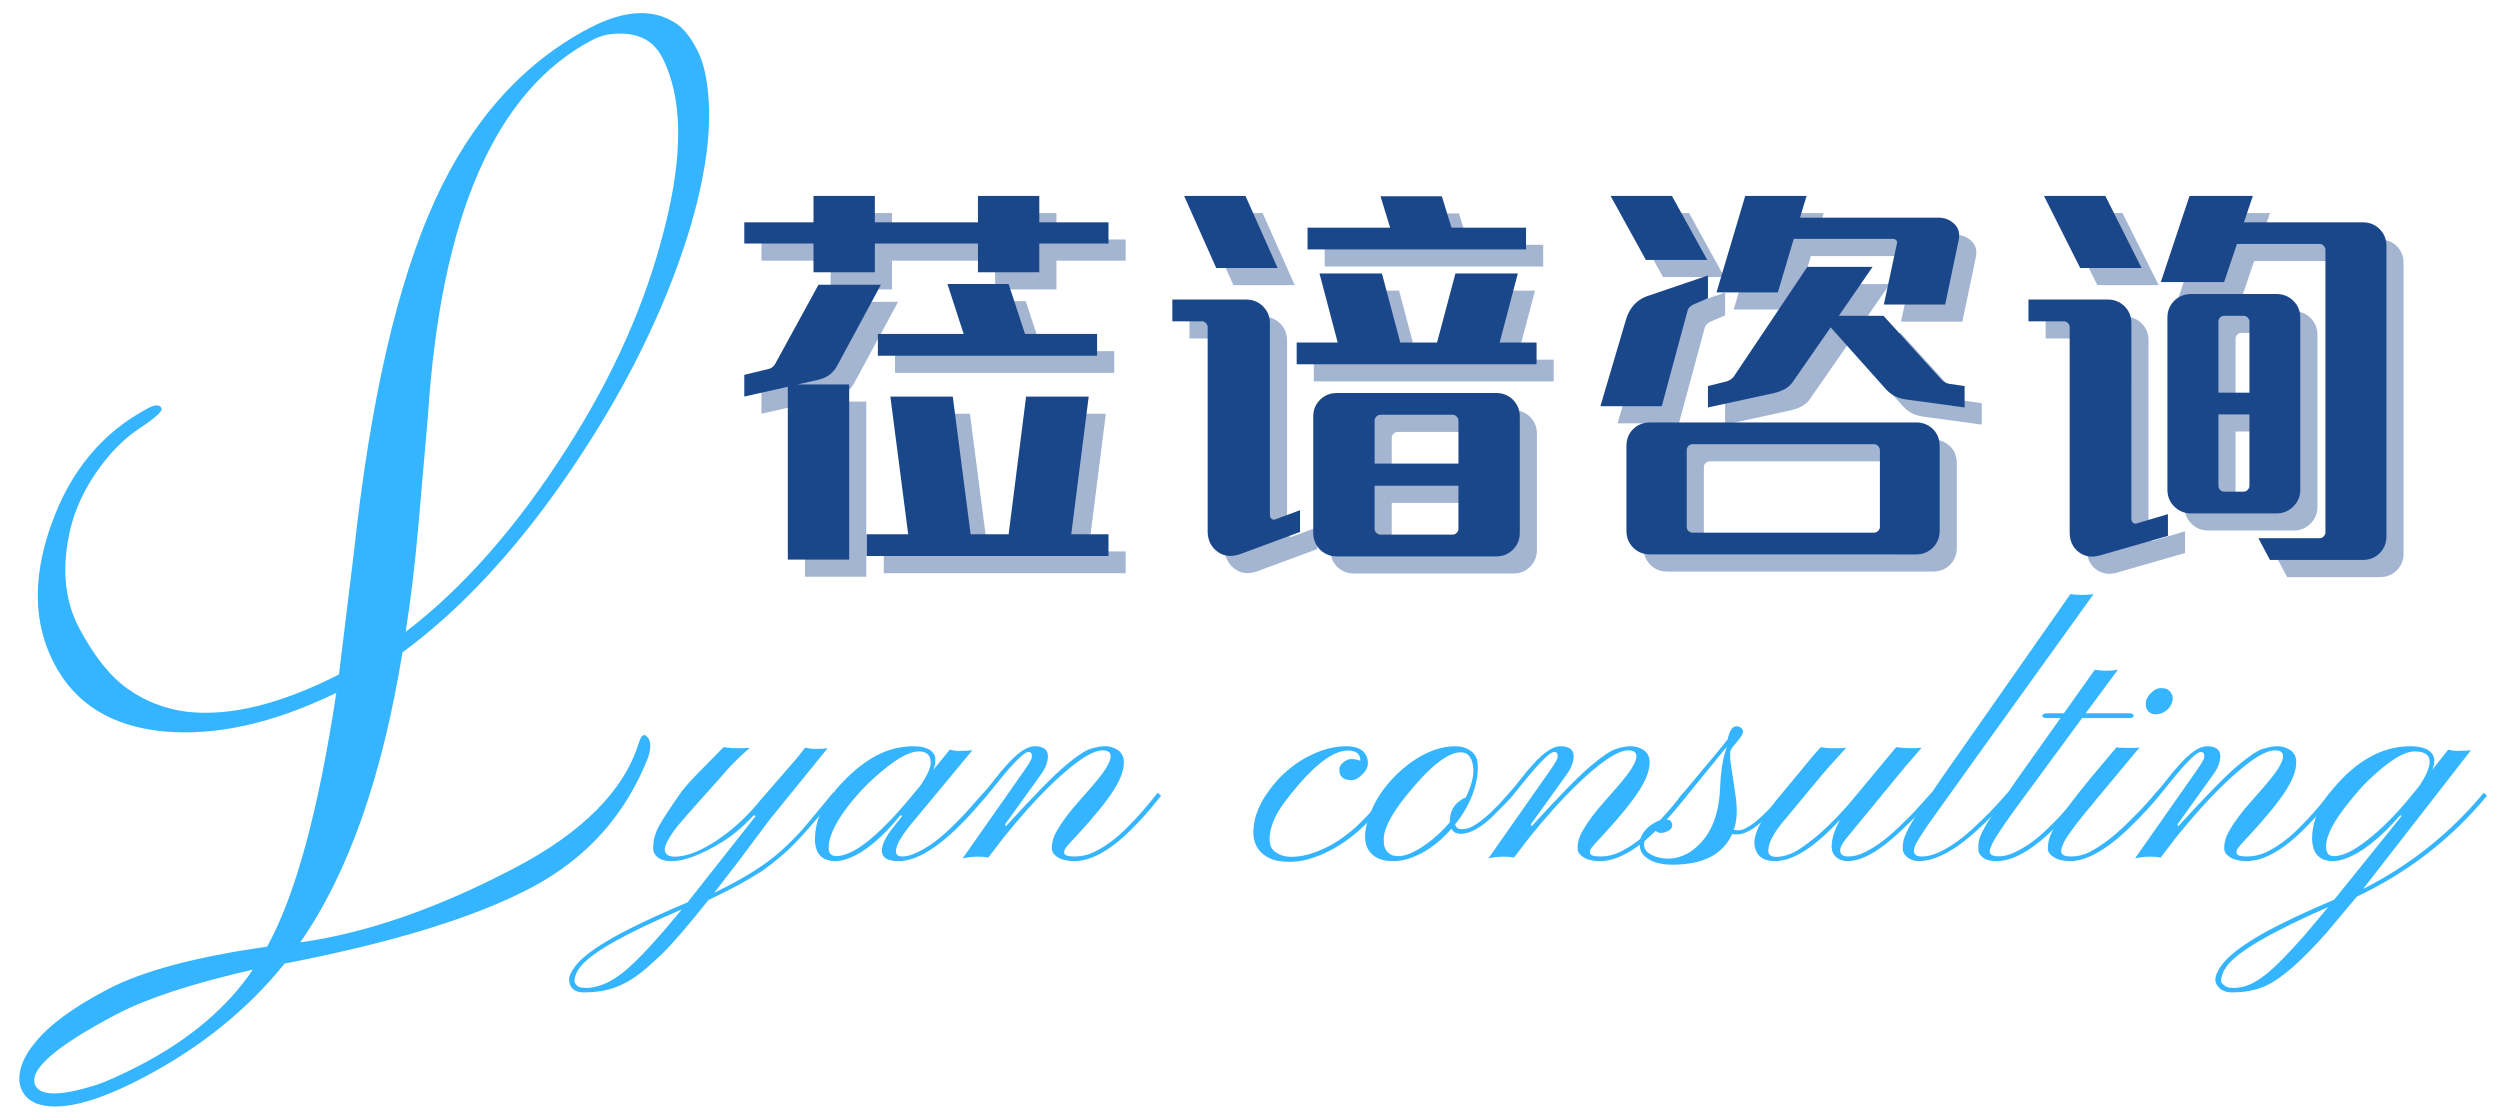 <?xml version="1.0" encoding="UTF-8" standalone="no"?>
<svg
   width="219pt"
   height="98pt"
   viewBox="0 0 219 98"
   version="1.1"
   id="svg283"
   sodipodi:docname="莅谙咨询-logo.svg"
   inkscape:version="1.1 (c68e22c387, 2021-05-23)"
   xmlns:inkscape="http://www.inkscape.org/namespaces/inkscape"
   xmlns:sodipodi="http://sodipodi.sourceforge.net/DTD/sodipodi-0.dtd"
   xmlns:xlink="http://www.w3.org/1999/xlink"
   xmlns="http://www.w3.org/2000/svg"
   xmlns:svg="http://www.w3.org/2000/svg">
  <sodipodi:namedview
     id="namedview285"
     pagecolor="#ffffff"
     bordercolor="#666666"
     borderopacity="1.0"
     inkscape:pageshadow="2"
     inkscape:pageopacity="0.0"
     inkscape:pagecheckerboard="0"
     inkscape:document-units="pt"
     showgrid="false"
     inkscape:zoom="1.566"
     inkscape:cx="250"
     inkscape:cy="250"
     inkscape:window-width="1920"
     inkscape:window-height="1001"
     inkscape:window-x="-9"
     inkscape:window-y="-9"
     inkscape:window-maximized="1"
     inkscape:current-layer="surface1" />
  <defs
     id="defs210">
    <g
       id="g208">
      <symbol
         overflow="visible"
         id="glyph0-0">
        <path
           style="stroke:none"
           d="M 13.938,6.797 H 3.156 v -34 H 13.938 Z m -8.219,-31.719 v 1.125 h 2.203 v 1.25 h -2.25 v 1.125 h 5.656 v -1.125 h -2.25 v -1.25 h 2.25 v -1.125 z M 5.672,-20.531 V -17 h 5.656 v -1.156 h -2.25 v -2.375 z m 2.25,2.375 h -1.125 V -19.375 h 1.125 z m -2.25,2.078 v 1.125 h 2.25 v 1.25 h -2.25 v 1.125 h 3.406 v -2.375 h 2.25 v -1.125 z m 4.531,2.031 v 2.25 h -4.531 v 1.156 h 5.656 v -3.406 z m -2.281,4.156 v 1.906 h 1.156 v -0.781 h 1.125 v 1.594 h -3.406 v -2.719 h -1.125 v 3.844 h 5.656 v -3.844 z m -2.25,5.875 v 3.844 h 5.656 v -3.844 z m 4.531,2.719 h -3.406 v -1.594 h 3.406 z m -4.531,1.906 v 1.125 H 8.062 l -2.391,1.594 v 1.125 h 5.656 v -1.125 h -3.469 l 2.375,-1.594 h 1.094 v -1.125 z m 0,0"
           id="path148" />
      </symbol>
      <symbol
         overflow="visible"
         id="glyph0-1">
        <path
           style="stroke:none"
           d="m 32.953,-23.828 v 1.859 h -6.062 v 2.516 h -5.375 v -2.516 h -9.031 v 2.516 h -5.375 v -2.516 h -6.062 v -1.859 h 6.062 v -2.312 h 5.375 v 2.312 h 9.031 v -2.312 h 5.375 v 2.312 z M 12.75,-14.047 h 7.516 l -1.422,-4.375 h 5.359 l 1.438,4.375 h 6.312 v 1.906 H 12.75 Z M 5.719,-9.625 h 4.516 V 5.719 h -5.375 V -9.422 l -3.812,0.859 v -1.906 l 2.156,-0.516 c 0.219,-0.062 0.395,-0.195 0.531,-0.406 l 3.812,-6.969 h 5.469 l -3.797,7.031 c -0.344,0.688 -0.914,1.121 -1.703,1.297 z M 29.688,3.5 h 3.266 v 1.906 h -21.188 V 3.5 H 15.406 L 13.844,-8.562 H 19.312 L 20.875,3.5 h 3.328 l 1.531,-12.062 h 5.484 z m 0,0"
           id="path151" />
      </symbol>
      <symbol
         overflow="visible"
         id="glyph0-2">
        <path
           style="stroke:none"
           d="m 4.891,-19.828 -2.812,-6.312 h 5.375 l 2.812,6.312 z m 27.141,-1.625 H 12.891 v -1.906 H 20.125 l -0.844,-2.75 h 5.375 l 0.844,2.75 h 6.531 z m 0.922,8.156 v 1.906 H 11.938 v -1.906 h 3.594 L 13.938,-19.344 h 5.469 l 1.609,6.047 h 3.219 l 1.609,-6.047 h 5.469 l -1.594,6.047 z M 9.594,1.797 c 0,0.164 0.051,0.285 0.156,0.359 0.113,0.082 0.238,0.086 0.375,0.016 l 2.109,-0.781 v 1.906 L 7,5.234 C 6.633,5.367 6.281,5.422 5.938,5.391 5.602,5.359 5.301,5.242 5.031,5.047 4.758,4.859 4.539,4.609 4.375,4.297 4.219,3.992 4.141,3.641 4.141,3.234 V -14.656 c 0,-0.133 -0.055,-0.25 -0.156,-0.344 -0.094,-0.102 -0.211,-0.156 -0.344,-0.156 h -2.594 v -1.906 h 6.469 c 0.582,0 1.07,0.199 1.469,0.594 0.406,0.398 0.609,0.887 0.609,1.469 z M 29.406,-8.875 c 0.594,0 1.086,0.199 1.484,0.594 0.395,0.398 0.594,0.891 0.594,1.484 v 10.156 c 0,0.594 -0.199,1.086 -0.594,1.484 C 30.492,5.238 30,5.438 29.406,5.438 h -13.938 c -0.586,0 -1.078,-0.199 -1.484,-0.594 -0.398,-0.398 -0.594,-0.891 -0.594,-1.484 v -10.156 c 0,-0.594 0.195,-1.086 0.594,-1.484 0.406,-0.395 0.898,-0.594 1.484,-0.594 z m -10.125,1.906 c -0.137,0 -0.258,0.055 -0.359,0.156 -0.105,0.105 -0.156,0.227 -0.156,0.359 V -2.688 h 7.344 v -3.766 c 0,-0.133 -0.055,-0.254 -0.156,-0.359 -0.094,-0.102 -0.211,-0.156 -0.344,-0.156 z m 6.328,10.5 c 0.133,0 0.25,-0.055 0.344,-0.156 0.102,-0.094 0.156,-0.211 0.156,-0.344 V -0.75 h -7.344 v 3.781 c 0,0.133 0.051,0.25 0.156,0.344 0.102,0.102 0.223,0.156 0.359,0.156 z m 0,0"
           id="path154" />
      </symbol>
      <symbol
         overflow="visible"
         id="glyph0-3">
        <path
           style="stroke:none"
           d="M 5.031,-20.531 1.938,-26.141 h 5.375 l 3.094,5.609 z m 11.562,2.844 h -5.375 l 2.516,-8.453 h 5.375 l -0.578,1.906 h 12.141 c 0.539,0 1,0.184 1.375,0.547 0.375,0.355 0.504,0.82 0.391,1.391 L 31.25,-16.625 H 25.875 L 27.031,-22 c 0.02,-0.113 -0.008,-0.203 -0.078,-0.266 -0.062,-0.07 -0.152,-0.109 -0.266,-0.109 H 17.984 Z m 16.359,8.203 v 1.875 l -5.047,-0.688 c -0.355,-0.039 -0.695,-0.133 -1.016,-0.281 -0.312,-0.156 -0.586,-0.359 -0.812,-0.609 l -4.859,-5.438 -3.234,4.656 c -0.199,0.324 -0.461,0.574 -0.781,0.75 -0.312,0.168 -0.664,0.293 -1.047,0.375 l -5.688,1.234 v -1.875 l 1.641,-0.406 c 0.27,-0.094 0.473,-0.227 0.609,-0.406 l 6.453,-9.625 h 5.719 l -2.953,4.281 h 3.906 L 30.969,-10 c 0.164,0.156 0.359,0.262 0.578,0.312 z M 6.422,-7.719 h -5.375 l 2.281,-7.719 c 0.32,-0.945 0.91,-1.582 1.766,-1.906 l 5.375,-1.828 v 2 l -1.359,0.578 c -0.117,0.074 -0.215,0.156 -0.297,0.25 -0.074,0.086 -0.121,0.184 -0.141,0.297 z m 22.281,1.422 c 0.582,0 1.07,0.195 1.469,0.578 0.395,0.387 0.594,0.887 0.594,1.5 v 7.422 c 0,0.582 -0.199,1.07 -0.594,1.469 -0.398,0.395 -0.887,0.594 -1.469,0.594 H 5.406 C 4.812,5.266 4.316,5.066 3.922,4.672 3.523,4.273 3.328,3.785 3.328,3.203 V -4.219 c 0,-0.613 0.195,-1.113 0.594,-1.5 C 4.316,-6.102 4.812,-6.297 5.406,-6.297 Z M 25.531,-3.875 c 0,-0.133 -0.055,-0.254 -0.156,-0.359 -0.094,-0.102 -0.211,-0.156 -0.344,-0.156 H 9.109 c -0.137,0 -0.258,0.055 -0.359,0.156 C 8.656,-4.129 8.609,-4.008 8.609,-3.875 v 6.734 c 0,0.133 0.047,0.25 0.141,0.344 0.102,0.102 0.223,0.156 0.359,0.156 H 25.031 c 0.133,0 0.25,-0.055 0.344,-0.156 0.102,-0.094 0.156,-0.211 0.156,-0.344 z m 0,0"
           id="path157" />
      </symbol>
      <symbol
         overflow="visible"
         id="glyph0-4">
        <path
           style="stroke:none"
           d="m 5.578,-19.828 -3.172,-6.312 h 5.375 l 3.172,6.312 z m 24.75,-4 c 0.594,0 1.086,0.199 1.484,0.594 0.395,0.398 0.594,0.887 0.594,1.469 v 25.438 c 0,0.594 -0.199,1.086 -0.594,1.484 C 31.414,5.551 30.922,5.75 30.328,5.75 h -8.125 L 21.188,3.844 h 5.359 c 0.145,0 0.266,-0.055 0.359,-0.156 0.102,-0.105 0.156,-0.227 0.156,-0.359 v -24.75 c 0,-0.133 -0.055,-0.254 -0.156,-0.359 -0.094,-0.102 -0.215,-0.156 -0.359,-0.156 H 19.312 l -1.125,3.344 h -5.547 l 2.516,-7.547 h 5.547 l -0.781,2.312 z m -5.469,23.422 c 0,0.582 -0.203,1.07 -0.609,1.469 -0.398,0.406 -0.887,0.609 -1.469,0.609 H 15.297 C 14.711,1.672 14.219,1.469 13.812,1.062 13.414,0.664 13.219,0.176 13.219,-0.406 v -15.062 c 0,-0.594 0.195,-1.086 0.594,-1.484 0.406,-0.395 0.898,-0.594 1.484,-0.594 h 7.484 c 0.582,0 1.07,0.199 1.469,0.594 0.406,0.398 0.609,0.891 0.609,1.484 z M 10.062,2.172 c 0,0.133 0.051,0.242 0.156,0.328 0.102,0.082 0.211,0.098 0.328,0.047 l 2.719,-0.812 v 1.906 L 7.344,5.344 C 6.613,5.562 5.984,5.469 5.453,5.062 4.922,4.656 4.656,4.078 4.656,3.328 V -14.656 c 0,-0.133 -0.055,-0.25 -0.156,-0.344 -0.094,-0.102 -0.215,-0.156 -0.359,-0.156 h -3.094 v -1.906 h 6.938 c 0.594,0 1.086,0.199 1.484,0.594 0.395,0.398 0.594,0.887 0.594,1.469 z m 8.125,-17.812 c -0.137,0 -0.258,0.055 -0.359,0.156 -0.094,0.105 -0.141,0.227 -0.141,0.359 v 6.219 h 2.719 V -15.125 c 0,-0.133 -0.055,-0.254 -0.156,-0.359 -0.105,-0.102 -0.227,-0.156 -0.359,-0.156 z m 1.703,15.406 c 0.133,0 0.254,-0.051 0.359,-0.156 0.102,-0.102 0.156,-0.223 0.156,-0.359 V -7 H 17.688 v 6.25 c 0,0.137 0.047,0.258 0.141,0.359 0.102,0.105 0.223,0.156 0.359,0.156 z m 0,0"
           id="path160" />
      </symbol>
      <symbol
         overflow="visible"
         id="glyph1-0">
        <path
           style="stroke:none"
           d=""
           id="path163" />
      </symbol>
      <symbol
         overflow="visible"
         id="glyph1-1">
        <path
           style="stroke:none"
           d="m -1.328,-1.031 c 0,0.449 0.289,0.672 0.859,0.672 0.57,0 1.207,-0.145 1.906,-0.438 C 2.133,-1.098 2.82,-1.488 3.5,-1.969 4.801,-2.875 6,-4.004 7.094,-5.359 c 1.719,-1.969 2.75,-3.156 3.094,-3.562 0,0 0.258,-0.328 0.781,-0.984 0.383,0.074 0.664,0.109 0.844,0.109 0.488,0 0.863,-0.02 1.125,-0.062 L 7.844,-3.578 5.25,-0.109 3.016,2.797 C 5.535,1.586 7.469,0.379 8.812,-0.828 9.695,-1.609 10.523,-2.469 11.297,-3.406 l 2.109,-2.547 0.312,0.25 -1.859,2.188 C 10.766,-2.223 9.852,-1.258 9.125,-0.625 8.395,0.008 7.727,0.531 7.125,0.938 5.969,1.695 4.426,2.531 2.5,3.438 c -1.812,2.281 -3.176,3.863 -4.094,4.75 -0.926,0.883 -1.656,1.516 -2.188,1.891 -0.539,0.383 -1.066,0.68 -1.578,0.891 -0.863,0.375 -1.883,0.562 -3.062,0.562 -0.594,0 -0.988,-0.211 -1.188,-0.625 -0.062,-0.125 -0.094,-0.312 -0.094,-0.562 0,-0.25 0.168,-0.605 0.5,-1.062 0.324,-0.461 0.883,-0.965 1.672,-1.516 1.586,-1.117 4.32,-2.492 8.203,-4.125 l 5.969,-7.562 -0.172,-0.062 c -0.93,1 -1.871,1.793 -2.828,2.375 -1.812,1.094 -3.262,1.641 -4.344,1.641 -0.551,0 -0.961,-0.109 -1.234,-0.328 -0.27,-0.219 -0.406,-0.484 -0.406,-0.797 0,-0.32 0.031,-0.613 0.094,-0.875 0.055,-0.258 0.168,-0.57 0.344,-0.938 0.367,-0.688 1.055,-1.742 2.062,-3.172 0.445,-0.562 0.988,-1.16 1.625,-1.797 l 2.047,-2.078 0.688,0.078 c 0.156,0.012 0.395,0.016 0.719,0.016 0.332,0 0.629,-0.016 0.891,-0.047 C 5.25,-9.125 4.598,-8.488 4.172,-8 l -1.031,1.172 c -2.168,2.398 -3.383,3.793 -3.656,4.188 -0.539,0.781 -0.812,1.32 -0.812,1.609 z M 0.156,4.266 c -4.906,2.094 -7.859,3.758 -8.859,5 -0.352,0.445 -0.531,0.875 -0.531,1.281 0,0.102 0.07,0.227 0.203,0.375 0.137,0.145 0.418,0.219 0.844,0.219 0.43,0 0.902,-0.102 1.422,-0.297 0.523,-0.188 1.105,-0.531 1.75,-1.031 1.188,-0.938 2.914,-2.789 5.172,-5.547 z m 0,0"
           id="path166" />
      </symbol>
      <symbol
         overflow="visible"
         id="glyph1-2">
        <path
           style="stroke:none"
           d="M 5.844,0.031 C 4.863,0.031 4.375,-0.27 4.375,-0.875 4.375,-1.375 4.66,-2 5.234,-2.75 L 6.156,-3.922 6,-3.984 c -1.637,2.023 -3.184,3.293 -4.641,3.812 -0.398,0.137 -0.742,0.203 -1.031,0.203 -1.207,0 -1.812,-0.641 -1.812,-1.922 0,-1.5 0.605,-2.938 1.812,-4.312 1.77,-2.062 3.555,-3.285 5.359,-3.672 0.531,-0.102 0.984,-0.156 1.359,-0.156 0.383,0 0.688,0.027 0.906,0.078 0.227,0.055 0.426,0.125 0.594,0.219 0.344,0.23 0.516,0.512 0.516,0.844 0,0.324 -0.059,0.633 -0.172,0.922 l 1.438,-1.766 c 0.258,0.074 0.504,0.109 0.734,0.109 0.57,0 0.988,-0.02 1.25,-0.062 L 7.375,-3.734 c -1.18,1.367 -1.766,2.328 -1.766,2.891 0,0.312 0.18,0.469 0.547,0.469 0.375,0 0.801,-0.113 1.281,-0.344 0.488,-0.227 0.973,-0.516 1.453,-0.859 0.477,-0.352 0.941,-0.742 1.391,-1.172 0.457,-0.438 0.879,-0.859 1.266,-1.266 0.383,-0.406 0.723,-0.785 1.016,-1.141 l 0.703,-0.797 0.312,0.25 -0.75,0.859 c -2.812,3.25 -5.141,4.875 -6.984,4.875 z M 1.781,-5.25 c -1.375,1.68 -2.062,3.047 -2.062,4.109 0,0.492 0.219,0.734 0.656,0.734 1.426,0 3.484,-1.578 6.172,-4.734 L 7.781,-6.625 c 0.582,-0.883 0.875,-1.531 0.875,-1.938 0,-0.676 -0.344,-1.016 -1.031,-1.016 -0.93,0 -2.258,0.793 -3.984,2.375 C 3.035,-6.66 2.414,-6.008 1.781,-5.25 Z m 0,0"
           id="path169" />
      </symbol>
      <symbol
         overflow="visible"
         id="glyph1-3">
        <path
           style="stroke:none"
           d="m 0.531,-0.281 c -0.273,-0.051 -0.566,-0.078 -0.891,-0.078 -0.508,0 -0.961,0.055 -1.359,0.156 L 3.375,-7.469 C 4.008,-8.352 4.332,-8.879 4.344,-9.047 4.383,-9.367 4.285,-9.531 4.047,-9.531 c -0.367,0 -1.266,0.891 -2.703,2.672 l -0.938,1.156 c -0.074,0.043 -0.152,0.023 -0.234,-0.062 -0.086,-0.082 -0.105,-0.145 -0.062,-0.188 0.281,-0.301 0.598,-0.68 0.953,-1.141 0.352,-0.469 0.727,-0.914 1.125,-1.344 0.957,-1.062 1.754,-1.594 2.391,-1.594 1.07,0 1.41,0.555 1.016,1.656 -0.074,0.23 -0.246,0.531 -0.516,0.906 L 2,-3.188 2.078,-3.031 c 2.457,-2.695 4.207,-4.477 5.25,-5.344 0.977,-0.82 1.707,-1.301 2.188,-1.438 0.488,-0.145 0.883,-0.219 1.188,-0.219 0.312,0 0.578,0.047 0.797,0.141 0.227,0.086 0.41,0.195 0.547,0.328 0.25,0.25 0.367,0.559 0.359,0.922 0,0.355 -0.07,0.719 -0.203,1.094 -0.125,0.367 -0.344,0.805 -0.656,1.312 -0.656,1.043 -1.762,2.402 -3.312,4.078 -0.648,0.68 -0.984,1.074 -1.016,1.188 -0.031,0.105 -0.047,0.188 -0.047,0.25 0,0.23 0.301,0.344 0.906,0.344 0.602,0 1.164,-0.125 1.688,-0.375 0.52,-0.25 1.031,-0.562 1.531,-0.938 0.508,-0.383 0.988,-0.805 1.438,-1.266 0.457,-0.457 0.863,-0.891 1.219,-1.297 0.363,-0.414 0.664,-0.773 0.906,-1.078 0.25,-0.312 0.414,-0.52 0.5,-0.625 l 0.312,0.25 c -0.094,0.117 -0.273,0.336 -0.531,0.656 -0.25,0.312 -0.562,0.684 -0.938,1.109 -0.375,0.418 -0.805,0.859 -1.281,1.328 -0.469,0.469 -0.969,0.902 -1.5,1.297 -1.23,0.898 -2.34,1.344 -3.328,1.344 -0.887,0 -1.5,-0.219 -1.844,-0.656 -0.105,-0.133 -0.156,-0.297 -0.156,-0.484 0,-0.188 0.023,-0.398 0.078,-0.641 0.051,-0.238 0.18,-0.547 0.391,-0.922 0.457,-0.789 1.109,-1.656 1.953,-2.594 0.844,-0.945 1.395,-1.586 1.656,-1.922 0.27,-0.332 0.484,-0.625 0.641,-0.875 0.289,-0.469 0.438,-0.828 0.438,-1.078 0,-0.352 -0.234,-0.531 -0.703,-0.531 -0.969,0 -2.57,1.094 -4.797,3.281 -1.117,1.094 -2.402,2.539 -3.859,4.328 z m 0,0"
           id="path172" />
      </symbol>
      <symbol
         overflow="visible"
         id="glyph1-4">
        <path
           style="stroke:none"
           d=""
           id="path175" />
      </symbol>
      <symbol
         overflow="visible"
         id="glyph1-5">
        <path
           style="stroke:none"
           d="M 7.562,-8.797 C 7.539,-9.367 7.18,-9.656 6.484,-9.656 5.066,-9.656 3.238,-8.18 1,-5.234 c -0.93,1.23 -1.391,2.344 -1.391,3.344 0,0.43 0.117,0.758 0.344,0.984 0.414,0.375 0.941,0.562 1.578,0.562 0.633,0 1.312,-0.129 2.031,-0.391 0.719,-0.258 1.383,-0.586 2,-0.984 C 6.176,-2.125 6.738,-2.562 7.25,-3.031 7.758,-3.508 8.195,-3.957 8.562,-4.375 c 0.375,-0.414 0.664,-0.77 0.875,-1.062 0.219,-0.289 0.348,-0.461 0.391,-0.516 l 0.328,0.25 L 9.75,-5.172 C 7.914,-2.754 5.867,-1.141 3.609,-0.328 2.848,-0.047 2.129,0.094 1.453,0.094 0.773,0.094 0.25,0.023 -0.125,-0.109 -0.508,-0.254 -0.828,-0.441 -1.078,-0.672 -1.566,-1.148 -1.812,-1.75 -1.812,-2.469 c 0,-1.395 0.605,-2.812 1.812,-4.25 0.945,-1.133 2.07,-2.004 3.375,-2.609 1.051,-0.488 2.078,-0.723 3.078,-0.703 0.875,0.031 1.426,0.328 1.656,0.891 0.238,0.574 0.113,1.102 -0.375,1.578 -0.324,0.336 -0.637,0.5 -0.938,0.5 -0.699,0 -1.059,-0.285 -1.078,-0.859 C 5.707,-8.191 5.812,-8.414 6.031,-8.594 6.25,-8.781 6.469,-8.883 6.688,-8.906 7,-8.926 7.289,-8.875 7.562,-8.75 Z m 0,0"
           id="path178" />
      </symbol>
      <symbol
         overflow="visible"
         id="glyph1-6">
        <path
           style="stroke:none"
           d="m 6.594,-2.359 c -0.367,0 -0.633,-0.145 -0.797,-0.438 -1.156,1.312 -2.414,2.188 -3.766,2.625 -0.449,0.137 -0.887,0.203 -1.312,0.203 -0.418,0 -0.773,-0.047 -1.078,-0.141 -0.312,-0.102 -0.562,-0.242 -0.75,-0.422 -0.789,-0.676 -0.867,-1.852 -0.234,-3.531 0.242,-0.656 0.555,-1.266 0.938,-1.828 0.387,-0.562 0.816,-1.082 1.297,-1.562 0.488,-0.488 1.016,-0.926 1.578,-1.312 1.25,-0.844 2.477,-1.266 3.688,-1.266 0.508,0 0.953,0.137 1.328,0.406 0.383,0.262 0.586,0.648 0.609,1.156 0.031,0.5 0,0.969 -0.094,1.406 -0.086,0.438 -0.211,0.875 -0.375,1.312 -0.355,0.906 -0.855,1.762 -1.5,2.562 0.062,0.281 0.25,0.422 0.562,0.422 0.312,0 0.602,-0.066 0.875,-0.203 0.281,-0.145 0.555,-0.32 0.828,-0.531 0.281,-0.219 0.555,-0.453 0.828,-0.703 0.27,-0.258 0.52,-0.508 0.75,-0.75 L 10.516,-5.562 c 0.156,-0.188 0.27,-0.316 0.344,-0.391 l 0.312,0.25 c -0.125,0.125 -0.289,0.297 -0.484,0.516 -0.188,0.211 -0.406,0.434 -0.656,0.672 0,0 -0.258,0.258 -0.766,0.766 -1.012,0.93 -1.902,1.391 -2.672,1.391 z M 0.516,-0.531 c 0.156,0.086 0.375,0.125 0.656,0.125 0.633,0 1.453,-0.359 2.453,-1.078 C 4.383,-2.023 5.062,-2.656 5.656,-3.375 v -0.047 c 0,-0.832 0.312,-1.457 0.938,-1.875 0.164,-0.125 0.32,-0.207 0.469,-0.25 C 7.531,-6.547 7.75,-7.363 7.719,-8 7.656,-9 7.285,-9.5 6.609,-9.5 5.453,-9.5 3.836,-8.203 1.766,-5.609 0.422,-3.93 -0.207,-2.625 -0.125,-1.688 c 0,0.543 0.211,0.93 0.641,1.156 z m 0,0"
           id="path181" />
      </symbol>
      <symbol
         overflow="visible"
         id="glyph1-7">
        <path
           style="stroke:none"
           d="m 4.516,-2.703 c 0.113,0.023 0.258,0.031 0.438,0.031 0.188,0 0.406,-0.066 0.656,-0.203 0.25,-0.133 0.508,-0.305 0.781,-0.516 0.27,-0.219 0.535,-0.457 0.797,-0.719 0.27,-0.258 0.516,-0.508 0.734,-0.75 C 8.141,-5.098 8.332,-5.316 8.5,-5.516 l 0.328,-0.438 0.328,0.25 c -0.117,0.125 -0.266,0.289 -0.453,0.484 L 8.094,-4.516 C 6.727,-3.047 5.648,-2.312 4.859,-2.312 h -0.25 c -0.074,0 -0.152,-0.008 -0.234,-0.031 -0.812,1.793 -2.555,2.688 -5.219,2.688 -1.164,0 -2.016,-0.281 -2.547,-0.844 -0.219,-0.238 -0.328,-0.547 -0.328,-0.922 0,-0.383 0.094,-0.711 0.281,-0.984 0.18,-0.27 0.387,-0.492 0.625,-0.672 0.5,-0.363 0.949,-0.547 1.344,-0.547 0.398,0 0.594,0.188 0.594,0.562 -0.031,0.25 -0.25,0.445 -0.656,0.578 -0.125,0.031 -0.242,0.047 -0.359,0.047 -0.125,0 -0.242,-0.039 -0.359,-0.125 -0.113,-0.082 -0.203,-0.141 -0.266,-0.172 -0.062,0.055 -0.141,0.121 -0.234,0.203 -0.094,0.074 -0.18,0.168 -0.266,0.281 -0.219,0.262 -0.328,0.531 -0.328,0.812 0,0.273 0.094,0.492 0.281,0.656 0.188,0.168 0.406,0.297 0.656,0.391 0.387,0.137 0.789,0.203 1.203,0.203 0.406,0 0.836,-0.086 1.281,-0.266 0.445,-0.176 0.883,-0.469 1.312,-0.875 1.188,-1.125 1.828,-2.789 1.922,-5 C 3.375,-7.816 3.555,-8.977 3.859,-9.812 3.867,-9.844 3.875,-9.891 3.875,-9.953 l -3.469,4.25 c -0.188,0.242 -0.328,0.398 -0.422,0.469 -0.094,0.062 -0.141,0.094 -0.141,0.094 -0.125,0.012 -0.203,-0.02 -0.234,-0.094 -0.02,-0.039 0.023,-0.133 0.125,-0.281 2.52,-3 3.938,-4.707 4.25,-5.125 0.156,-0.758 0.41,-1.141 0.766,-1.141 0.164,0 0.301,0.047 0.406,0.141 0.113,0.086 0.172,0.195 0.172,0.328 -0.012,0.188 -0.164,0.453 -0.453,0.797 -0.281,0.336 -0.453,0.547 -0.516,0.641 -0.062,0.094 -0.105,0.172 -0.125,0.234 -0.023,0.062 -0.031,0.121 -0.031,0.172 v 0.188 c -0.012,0.262 0.016,0.574 0.078,0.938 l 0.359,2.422 c 0.219,1.336 0.176,2.406 -0.125,3.219 z m 0,0"
           id="path184" />
      </symbol>
      <symbol
         overflow="visible"
         id="glyph1-8">
        <path
           style="stroke:none"
           d="m -1.188,-0.859 c 0,0.344 0.234,0.516 0.703,0.516 0.656,0 1.359,-0.242 2.109,-0.734 1.625,-1.082 3.312,-2.707 5.062,-4.875 0,0 1.109,-1.332 3.328,-4 0.469,0.062 0.891,0.094 1.266,0.094 0.383,0 0.707,-0.016 0.969,-0.047 L 10.812,-8.25 5.625,-1.938 c -0.344,0.43 -0.516,0.773 -0.516,1.031 0,0.355 0.234,0.531 0.703,0.531 0.469,0 0.953,-0.125 1.453,-0.375 C 7.773,-1 8.281,-1.312 8.781,-1.688 9.281,-2.07 9.77,-2.492 10.25,-2.953 10.727,-3.41 11.164,-3.844 11.562,-4.25 l 1.531,-1.703 0.297,0.25 -0.578,0.656 c -0.281,0.312 -0.625,0.684 -1.031,1.109 l -1.359,1.328 C 8.555,-0.848 7.004,0.031 5.766,0.031 5.367,0.031 5.039,-0.078 4.781,-0.297 4.52,-0.516 4.379,-0.812 4.359,-1.188 4.348,-1.895 4.598,-2.703 5.109,-3.609 2.867,-1.18 0.969,0.031 -0.594,0.031 c -0.883,0 -1.445,-0.312 -1.688,-0.938 -0.07,-0.176 -0.113,-0.398 -0.125,-0.672 -0.008,-0.281 0.059,-0.609 0.203,-0.984 0.137,-0.383 0.352,-0.797 0.641,-1.234 0.281,-0.445 0.625,-0.93 1.031,-1.453 l 2.641,-3.188 c 0.406,-0.508 0.836,-1.016 1.297,-1.516 0.383,0.062 0.695,0.094 0.938,0.094 h 0.484 c 0.426,0 0.695,-0.016 0.812,-0.047 -1.148,1.25 -1.949,2.156 -2.406,2.719 l -2.906,3.5 C -0.703,-2.5 -1.207,-1.555 -1.188,-0.859 Z m 0,0"
           id="path187" />
      </symbol>
      <symbol
         overflow="visible"
         id="glyph1-9">
        <path
           style="stroke:none"
           d="m -1.422,-0.859 c 0,0.324 0.234,0.484 0.703,0.484 0.469,0 0.969,-0.125 1.5,-0.375 C 1.312,-1 1.836,-1.312 2.359,-1.688 2.891,-2.07 3.395,-2.492 3.875,-2.953 4.363,-3.41 4.812,-3.844 5.219,-4.25 l 1,-1.078 c 0.281,-0.312 0.469,-0.52 0.562,-0.625 l 0.297,0.25 c -0.105,0.117 -0.305,0.336 -0.594,0.656 -0.293,0.312 -0.648,0.684 -1.062,1.109 -0.406,0.418 -0.871,0.859 -1.391,1.328 -0.512,0.469 -1.043,0.902 -1.594,1.297 -1.305,0.898 -2.441,1.344 -3.422,1.344 -0.406,0 -0.742,-0.109 -1.016,-0.328 -0.27,-0.227 -0.406,-0.473 -0.406,-0.734 0,-0.258 0.016,-0.469 0.047,-0.625 0.023,-0.156 0.074,-0.332 0.156,-0.531 0.074,-0.195 0.184,-0.43 0.328,-0.703 0.148,-0.27 0.34,-0.598 0.578,-0.984 l 2.25,-3.297 11.328,-16.188 c 0.695,0.094 1.375,0.094 2.031,0 C 5,-10.41 0.176,-3.691 -0.156,-3.203 c -0.332,0.492 -0.578,0.859 -0.734,1.109 -0.156,0.25 -0.273,0.453 -0.359,0.609 -0.113,0.242 -0.172,0.449 -0.172,0.625 z m 0,0"
           id="path190" />
      </symbol>
      <symbol
         overflow="visible"
         id="glyph1-10">
        <path
           style="stroke:none"
           d="m -1.469,-0.844 c 0,0.293 0.234,0.445 0.703,0.453 0.469,0.012 0.938,-0.094 1.406,-0.312 0.477,-0.219 0.953,-0.488 1.422,-0.812 0.469,-0.332 0.922,-0.707 1.359,-1.125 C 3.867,-3.055 4.281,-3.469 4.656,-3.875 5.039,-4.289 5.383,-4.68 5.688,-5.047 l 0.766,-0.906 0.312,0.25 L 6,-4.812 c -2.719,3.23 -5.008,4.844 -6.859,4.844 -0.539,0 -0.941,-0.102 -1.203,-0.312 -0.27,-0.219 -0.406,-0.453 -0.406,-0.703 0,-0.258 0.012,-0.473 0.031,-0.641 0.023,-0.164 0.074,-0.348 0.156,-0.547 0.074,-0.195 0.188,-0.43 0.344,-0.703 0.148,-0.281 0.352,-0.613 0.609,-1 L 0.953,-7.172 4.734,-12.5 h -1.156 c -0.293,0 -0.438,-0.066 -0.438,-0.203 0,-0.145 0.18,-0.219 0.547,-0.219 h 1.344 l 2.703,-3.812 c 0.688,0.117 1.363,0.117 2.031,0 l -2.828,3.812 h 3.781 c 0.281,0 0.422,0.074 0.422,0.219 0,0.137 -0.125,0.203 -0.375,0.203 H 6.625 l -6.062,8.25 c -1.051,1.48 -1.648,2.391 -1.797,2.734 -0.156,0.336 -0.234,0.559 -0.234,0.672 z m 0,0"
           id="path193" />
      </symbol>
      <symbol
         overflow="visible"
         id="glyph1-11">
        <path
           style="stroke:none"
           d="m 7.75,-13.234 c -0.137,0.125 -0.293,0.227 -0.469,0.297 -0.18,0.074 -0.383,0.109 -0.609,0.109 -0.219,0 -0.414,-0.082 -0.578,-0.25 -0.156,-0.176 -0.234,-0.367 -0.234,-0.578 0,-0.219 0.035,-0.41 0.109,-0.578 0.082,-0.164 0.191,-0.312 0.328,-0.438 0.281,-0.301 0.586,-0.453 0.922,-0.453 0.344,0 0.594,0.094 0.75,0.281 0.164,0.18 0.25,0.375 0.25,0.594 0,0.211 -0.043,0.398 -0.125,0.562 -0.086,0.168 -0.199,0.32 -0.344,0.453 z m -9.297,12.406 c 0,0.305 0.289,0.453 0.859,0.453 0.574,0 1.113,-0.129 1.625,-0.391 0.52,-0.27 1.039,-0.602 1.562,-1 C 3.02,-2.16 3.523,-2.594 4.016,-3.062 l 1.312,-1.312 C 5.723,-4.789 6.047,-5.145 6.297,-5.438 6.555,-5.738 6.707,-5.914 6.75,-5.969 l 0.297,0.266 C 6.953,-5.598 6.77,-5.383 6.5,-5.062 6.227,-4.75 5.891,-4.379 5.484,-3.953 5.086,-3.535 4.641,-3.094 4.141,-2.625 c -0.492,0.469 -1.012,0.902 -1.562,1.297 -1.262,0.906 -2.367,1.359 -3.312,1.359 -0.602,0 -1.082,-0.109 -1.438,-0.328 -0.363,-0.219 -0.547,-0.469 -0.547,-0.75 0,-0.289 0.031,-0.547 0.094,-0.766 0.055,-0.227 0.156,-0.5 0.312,-0.812 0.156,-0.312 0.375,-0.676 0.656,-1.094 0.273,-0.414 0.633,-0.914 1.078,-1.5 0.449,-0.594 0.988,-1.273 1.625,-2.047 l 2.25,-2.672 c 0.113,0.031 0.352,0.047 0.719,0.047 h 0.688 c 0.25,0 0.453,-0.008 0.609,-0.031 -3.23,3.867 -5.047,6.062 -5.453,6.594 -0.406,0.531 -0.707,0.949 -0.906,1.25 -0.332,0.523 -0.5,0.938 -0.5,1.25 z m 0,0"
           id="path196" />
      </symbol>
      <symbol
         overflow="visible"
         id="glyph1-12">
        <path
           style="stroke:none"
           d="m 3,2.469 c 4.102,-2.074 7.625,-4.879 10.562,-8.422 l 0.297,0.25 c -3.117,3.773 -6.918,6.719 -11.406,8.844 L -0.156,6.25 c -2.195,2.5 -3.984,4.066 -5.359,4.703 -0.852,0.383 -1.836,0.578 -2.953,0.578 -0.613,0 -1.055,-0.211 -1.328,-0.625 C -9.984,10.613 -9.988,10.266 -9.812,9.859 -9.633,9.461 -9.391,9.098 -9.078,8.766 -8.773,8.43 -8.363,8.07 -7.844,7.688 -7.332,7.312 -6.691,6.898 -5.922,6.453 -4.336,5.555 -2.207,4.539 0.469,3.406 L 6.375,-3.922 6.25,-3.984 C 4.469,-1.953 2.867,-0.688 1.453,-0.188 1.035,-0.039 0.676,0.031 0.375,0.031 c -1.188,0 -1.801,-0.641 -1.844,-1.922 0,-1.508 0.586,-2.945 1.75,-4.312 2.094,-2.551 4.379,-3.828 6.859,-3.828 0.645,0 1.148,0.105 1.516,0.312 0.602,0.344 0.738,0.93 0.406,1.75 l 1.391,-1.766 c 0.281,0.074 0.535,0.109 0.766,0.109 0.57,0 0.984,-0.02 1.234,-0.062 z M 8.828,-8.703 c -0.012,-0.582 -0.449,-0.875 -1.312,-0.875 -0.918,0 -2.227,0.805 -3.922,2.406 -0.586,0.555 -1.203,1.246 -1.859,2.078 -1.344,1.656 -2.004,2.965 -1.984,3.922 0.023,0.281 0.09,0.48 0.203,0.594 0.102,0.117 0.281,0.172 0.531,0.172 0.258,0 0.594,-0.078 1,-0.234 C 1.898,-0.805 2.375,-1.082 2.906,-1.469 4.125,-2.332 5.41,-3.555 6.766,-5.141 L 7.906,-6.531 c 0.613,-0.895 0.922,-1.617 0.922,-2.172 z m -8.875,12.75 C -5.035,6.234 -8,7.961 -8.938,9.234 c -0.332,0.457 -0.5,0.895 -0.5,1.312 0,0.102 0.094,0.227 0.281,0.375 0.18,0.145 0.43,0.219 0.75,0.219 0.324,0 0.648,-0.043 0.969,-0.125 0.324,-0.086 0.664,-0.23 1.016,-0.438 0.344,-0.199 0.727,-0.469 1.141,-0.812 0.406,-0.344 0.867,-0.781 1.375,-1.312 C -3.395,7.93 -2.82,7.312 -2.188,6.594 Z m 0,0"
           id="path199" />
      </symbol>
      <symbol
         overflow="visible"
         id="glyph2-0">
        <path
           style="stroke:none"
           d=""
           id="path202" />
      </symbol>
      <symbol
         overflow="visible"
         id="glyph2-1">
        <path
           style="stroke:none"
           d="M 10.031,-8.656 C 6.789,-4.625 2.664,-1.297 -2.344,1.328 -6.602,3.566 -9.727,4.32 -11.719,3.594 -12.281,3.363 -12.691,3 -12.953,2.5 -13.223,2 -13.273,1.379 -13.109,0.641 c 0.168,-0.727 0.559,-1.473 1.172,-2.234 1.211,-1.582 3.355,-3.18 6.438,-4.797 3.074,-1.613 7.738,-2.863 14,-3.75 2.477,-4.469 4.5,-11.879 6.062,-22.234 -5.523,2.68 -10.586,3.805 -15.188,3.375 -4.52,-0.457 -7.691,-2.43 -9.516,-5.922 -1.832,-3.488 -1.922,-7.551 -0.266,-12.188 1.668,-4.719 4.516,-8.129 8.547,-10.234 0.574,-0.301 0.945,-0.289 1.109,0.031 0.125,0.242 -0.5,0.82 -1.875,1.734 -1.383,0.906 -2.633,2.164 -3.75,3.766 -1.113,1.594 -1.883,3.23 -2.312,4.906 -0.832,3.398 -0.598,6.336 0.703,8.812 1.305,2.48 2.727,4.266 4.266,5.359 1.531,1.094 3.262,1.766 5.188,2.016 3.77,0.43 8.211,-0.66 13.328,-3.266 l 1.312,-10.719 c 1.438,-13.312 3.801,-23.582 7.094,-30.812 3.219,-7.02 7.727,-12.051 13.531,-15.094 3.094,-1.613 5.641,-1.738 7.641,-0.375 0.645,0.449 1.242,1.211 1.797,2.281 0.562,1.062 0.898,2.559 1.016,4.484 0.113,1.918 -0.043,4.023 -0.469,6.312 -0.418,2.293 -1.07,4.703 -1.953,7.234 -0.875,2.531 -1.945,5.094 -3.203,7.688 -1.25,2.594 -2.672,5.172 -4.266,7.734 -1.586,2.562 -3.289,5.039 -5.109,7.422 -3.812,4.961 -7.758,8.93 -11.828,11.906 -1.773,10.918 -4.758,19.387 -8.953,25.406 5.758,-0.801 12.008,-2.969 18.75,-6.5 5.969,-3.125 9.602,-6.781 10.906,-10.969 0.188,-0.602 0.398,-0.812 0.641,-0.625 0.406,0.324 0.473,0.934 0.203,1.828 -1.992,5.105 -5.438,8.945 -10.344,11.516 -4.898,2.574 -12.074,4.777 -21.531,6.609 z m 10.609,-29.062 c 5.082,-3.883 9.812,-9.273 14.188,-16.172 4.031,-6.312 6.852,-12.68 8.469,-19.109 1.688,-6.551 1.617,-11.578 -0.203,-15.078 -0.812,-1.539 -2.258,-2.211 -4.328,-2.016 -0.594,0.043 -1.188,0.219 -1.781,0.531 -8.469,4.438 -13.266,15.406 -14.391,32.906 l -0.875,10.031 c -0.281,3.137 -0.641,6.105 -1.078,8.906 z M -4.656,-4.234 c -5.438,2.855 -7.812,4.945 -7.125,6.281 C -11.301,2.953 -9.555,2.938 -6.547,2 c 0.961,-0.312 2.293,-0.914 4,-1.797 C 1.773,-2.066 5.039,-4.844 7.25,-8.125 1.977,-6.926 -1.988,-5.629 -4.656,-4.234 Z m 0,0"
           id="path205" />
      </symbol>
    </g>
  </defs>
  <g
     id="surface1">
    <g
       style="fill:#19478a;fill-opacity:0.4"
       id="g218"
       transform="translate(-57.95,-40.23)">
      <use
         xlink:href="#glyph0-1"
         x="123.604"
         y="85.034"
         id="use216"
         width="100%"
         height="100%" />
    </g>
    <g
       style="fill:#19478a;fill-opacity:0.4"
       id="g222"
       transform="translate(-57.95,-40.23)">
      <use
         xlink:href="#glyph0-2"
         x="161.102"
         y="85.034"
         id="use220"
         width="100%"
         height="100%" />
    </g>
    <g
       style="fill:#19478a;fill-opacity:0.4"
       id="g226"
       transform="translate(-57.95,-40.23)">
      <use
         xlink:href="#glyph0-3"
         x="198.6"
         y="85.034"
         id="use224"
         width="100%"
         height="100%" />
    </g>
    <g
       style="fill:#19478a;fill-opacity:0.4"
       id="g230"
       transform="translate(-57.95,-40.23)">
      <use
         xlink:href="#glyph0-4"
         x="236.099"
         y="85.034"
         id="use228"
         width="100%"
         height="100%" />
    </g>
    <g
       style="fill:#19478a;fill-opacity:1"
       id="g234"
       transform="translate(-57.95,-40.23)">
      <use
         xlink:href="#glyph0-1"
         x="122.102"
         y="83.532"
         id="use232"
         width="100%"
         height="100%" />
    </g>
    <g
       style="fill:#19478a;fill-opacity:1"
       id="g238"
       transform="translate(-57.95,-40.23)">
      <use
         xlink:href="#glyph0-2"
         x="159.6"
         y="83.532"
         id="use236"
         width="100%"
         height="100%" />
    </g>
    <g
       style="fill:#19478a;fill-opacity:1"
       id="g242"
       transform="translate(-57.95,-40.23)">
      <use
         xlink:href="#glyph0-3"
         x="197.098"
         y="83.532"
         id="use240"
         width="100%"
         height="100%" />
    </g>
    <g
       style="fill:#19478a;fill-opacity:1"
       id="g246"
       transform="translate(-57.95,-40.23)">
      <use
         xlink:href="#glyph0-4"
         x="234.596"
         y="83.532"
         id="use244"
         width="100%"
         height="100%" />
    </g>
    <g
       style="fill:#35b5ff;fill-opacity:1"
       id="g276"
       transform="translate(-57.95,-40.23)">
      <use
         xlink:href="#glyph1-1"
         x="117.51"
         y="115.632"
         id="use248"
         width="100%"
         height="100%" />
      <use
         xlink:href="#glyph1-2"
         x="130.825"
         y="115.632"
         id="use250"
         width="100%"
         height="100%" />
      <use
         xlink:href="#glyph1-3"
         x="143.994"
         y="115.632"
         id="use252"
         width="100%"
         height="100%" />
      <use
         xlink:href="#glyph1-4"
         x="159.258"
         y="115.632"
         id="use254"
         width="100%"
         height="100%" />
      <use
         xlink:href="#glyph1-5"
         x="169.556"
         y="115.632"
         id="use256"
         width="100%"
         height="100%" />
      <use
         xlink:href="#glyph1-6"
         x="179.297"
         y="115.632"
         id="use258"
         width="100%"
         height="100%" />
      <use
         xlink:href="#glyph1-3"
         x="190.049"
         y="115.632"
         id="use260"
         width="100%"
         height="100%" />
      <use
         xlink:href="#glyph1-7"
         x="205.312"
         y="115.632"
         id="use262"
         width="100%"
         height="100%" />
      <use
         xlink:href="#glyph1-8"
         x="214.043"
         y="115.632"
         id="use264"
         width="100%"
         height="100%" />
      <use
         xlink:href="#glyph1-9"
         x="227.036"
         y="115.632"
         id="use266"
         width="100%"
         height="100%" />
      <use
         xlink:href="#glyph1-10"
         x="233.716"
         y="115.632"
         id="use268"
         width="100%"
         height="100%" />
      <use
         xlink:href="#glyph1-11"
         x="240.059"
         y="115.632"
         id="use270"
         width="100%"
         height="100%" />
      <use
         xlink:href="#glyph1-3"
         x="246.694"
         y="115.632"
         id="use272"
         width="100%"
         height="100%" />
      <use
         xlink:href="#glyph1-12"
         x="261.958"
         y="115.632"
         id="use274"
         width="100%"
         height="100%" />
    </g>
    <g
       style="fill:#35b5ff;fill-opacity:1"
       id="g280"
       transform="translate(-57.95,-40.23)">
      <use
         xlink:href="#glyph2-1"
         x="72.846"
         y="133.298"
         id="use278"
         width="100%"
         height="100%" />
    </g>
  </g>
</svg>
